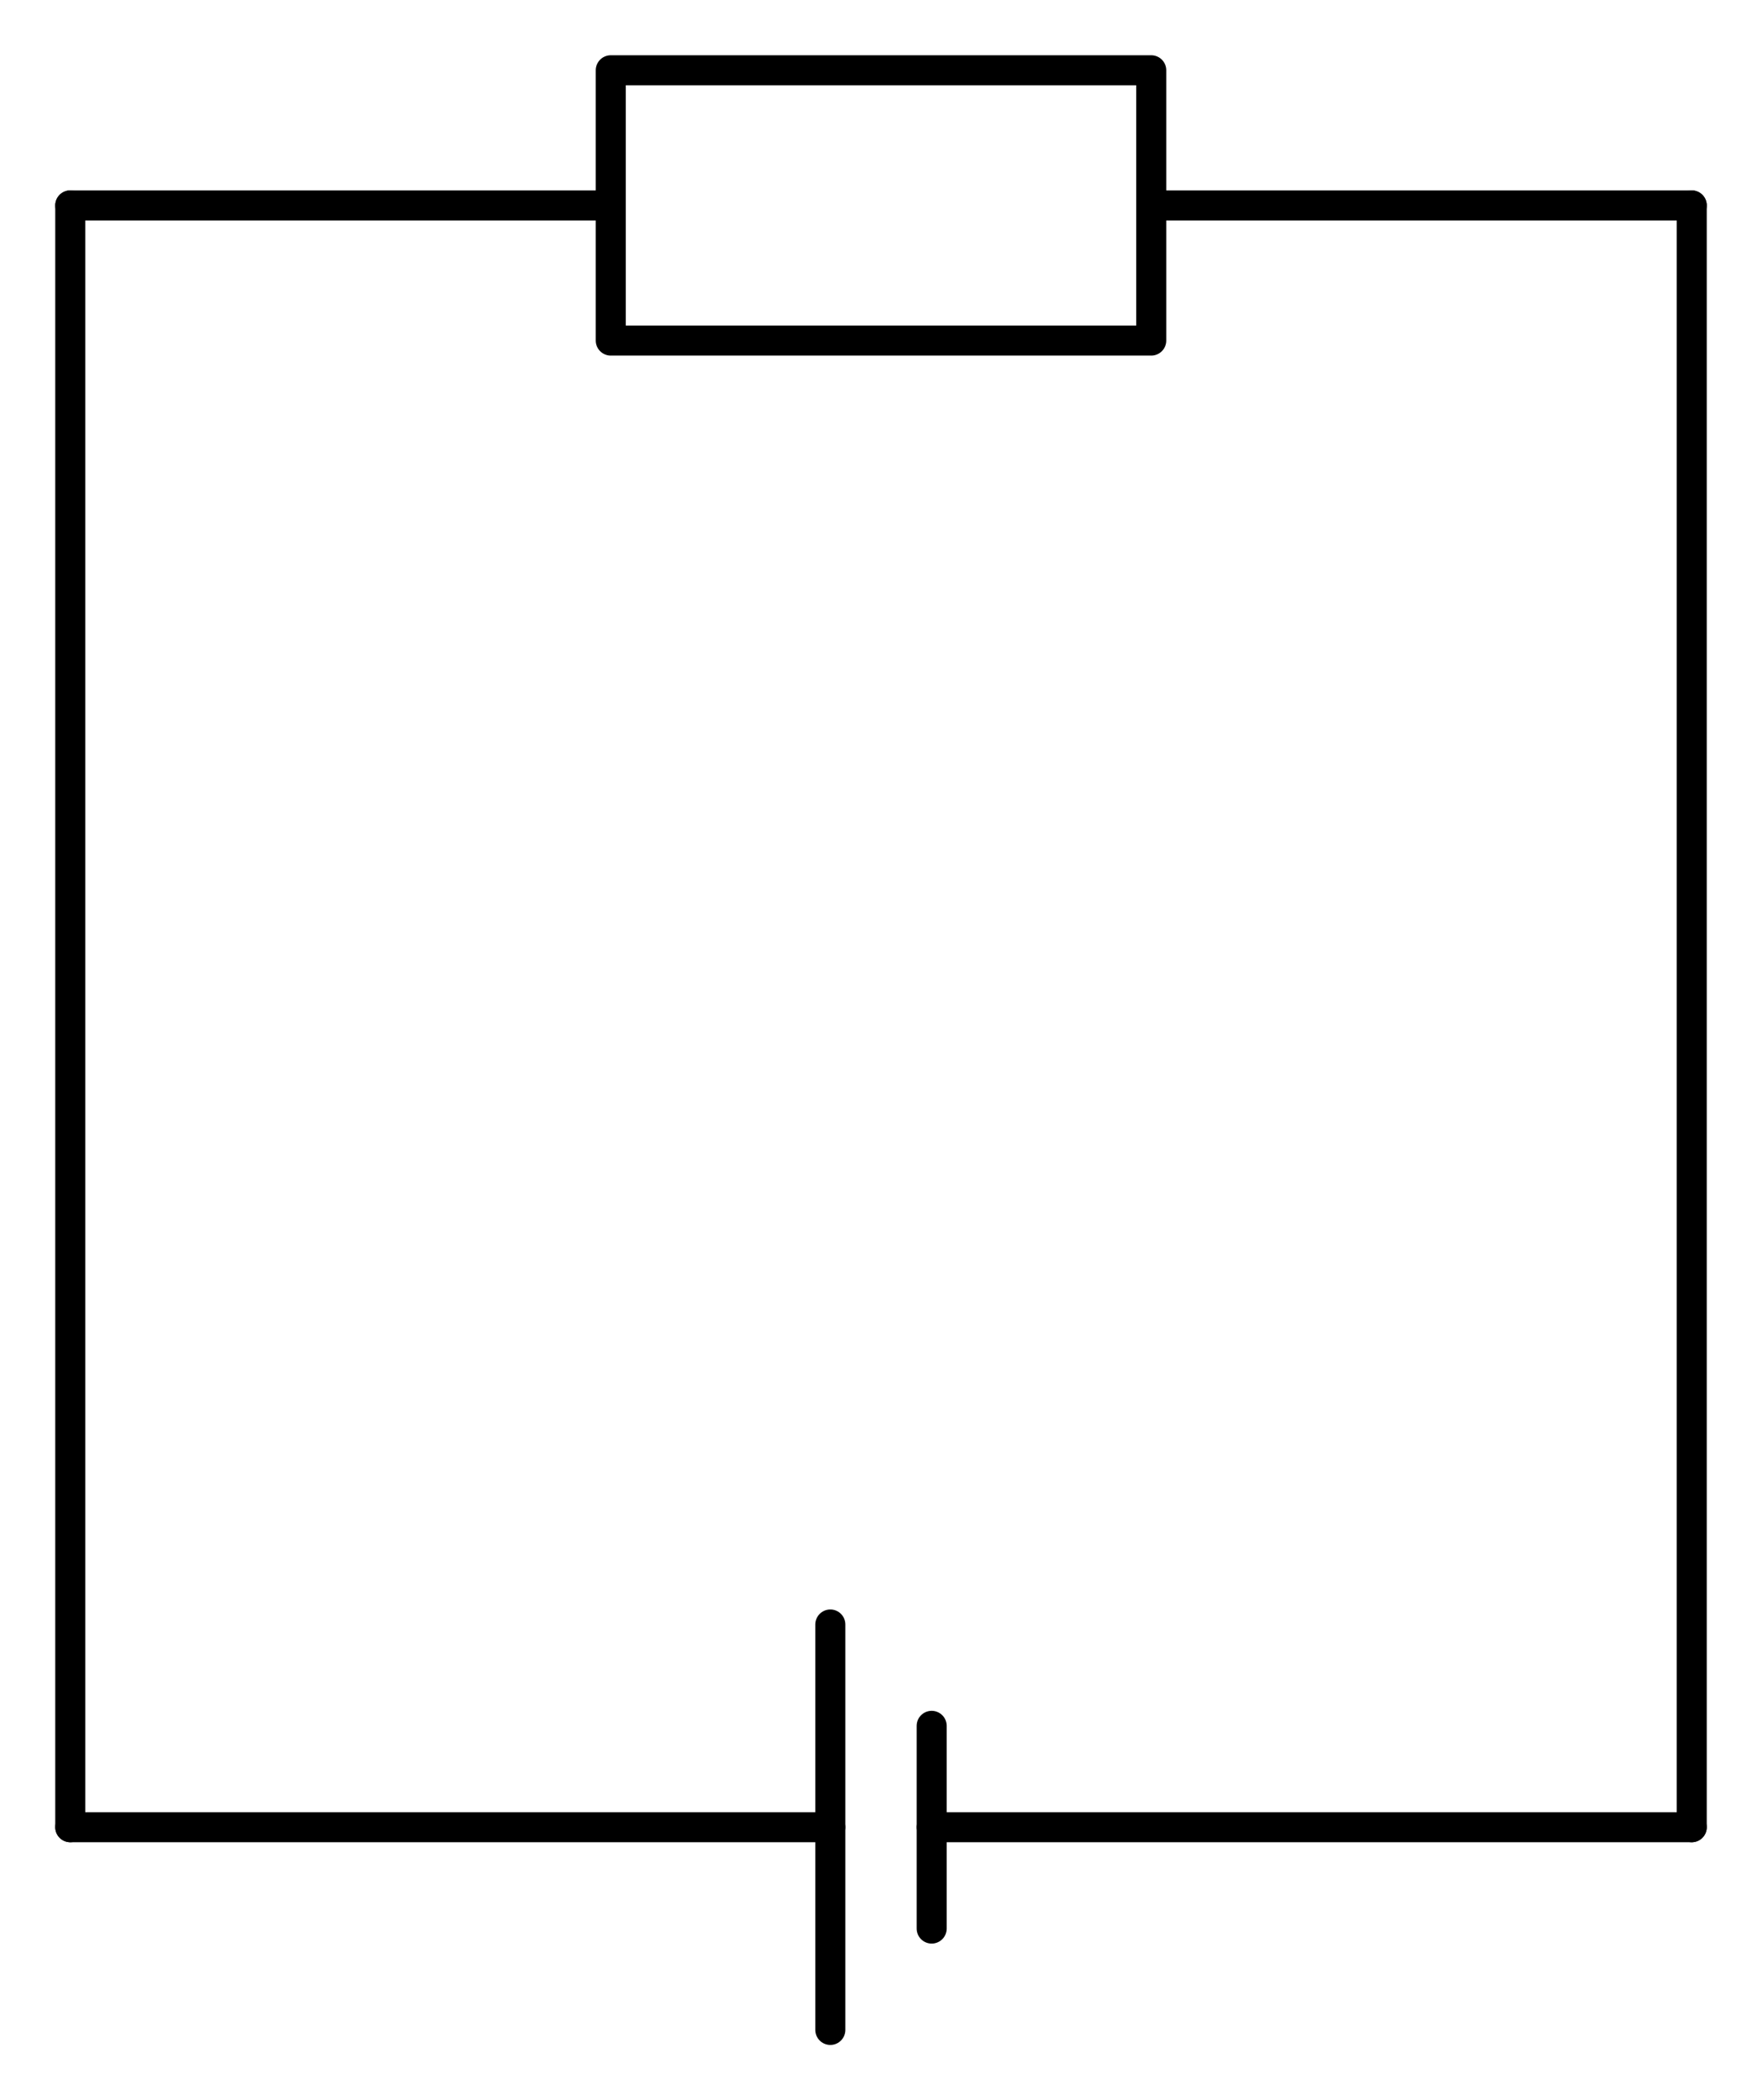 <?xml version="1.0" encoding="utf-8" standalone="no"?>
<!DOCTYPE svg PUBLIC "-//W3C//DTD SVG 1.1//EN"
  "http://www.w3.org/Graphics/SVG/1.1/DTD/svg11.dtd">
<svg xmlns:xlink="http://www.w3.org/1999/xlink" width="117.36pt" height="139.86pt" viewBox="0 0 117.36 139.86" xmlns="http://www.w3.org/2000/svg" version="1.1">
 <defs>
  <style type="text/css">*{stroke-linejoin: round; stroke-linecap: butt}</style>
 </defs>
 <g id="figure_1">
  <g id="patch_1">
   <path d="M 0 139.86 
L 117.36 139.86 
L 117.36 0 
L 0 0 
L 0 139.86 
z
" style="fill: none"/>
  </g>
  <g id="axes_1">
   <g id="line2d_1">
    <path d="M 4.68 121.68 
L 55.305 121.68 
M 62.055 121.68 
L 112.68 121.68 
" clip-path="url(#p416547f803)" style="fill: none; stroke: #000000; stroke-width: 2; stroke-linecap: round"/>
   </g>
   <g id="line2d_2">
    <path d="M 55.305 108.18 
L 55.305 135.18 
" clip-path="url(#p416547f803)" style="fill: none; stroke: #000000; stroke-width: 2; stroke-linecap: round"/>
   </g>
   <g id="line2d_3">
    <path d="M 62.055 114.93 
L 62.055 128.43 
" clip-path="url(#p416547f803)" style="fill: none; stroke: #000000; stroke-width: 2; stroke-linecap: round"/>
   </g>
   <g id="line2d_4">
    <path d="M 112.68 121.68 
L 112.68 67.68 
L 112.68 13.68 
" clip-path="url(#p416547f803)" style="fill: none; stroke: #000000; stroke-width: 2; stroke-linecap: round"/>
   </g>
   <g id="line2d_5">
    <path d="M 112.68 13.68 
L 76.68 13.68 
L 76.68 22.68 
L 40.68 22.68 
L 40.68 4.68 
L 76.68 4.68 
L 76.68 13.68 
M 40.68 13.68 
L 4.68 13.68 
" clip-path="url(#p416547f803)" style="fill: none; stroke: #000000; stroke-width: 2; stroke-linecap: round"/>
   </g>
   <g id="line2d_6">
    <path d="M 4.68 13.68 
L 4.68 67.68 
L 4.68 121.68 
" clip-path="url(#p416547f803)" style="fill: none; stroke: #000000; stroke-width: 2; stroke-linecap: round"/>
   </g>
  </g>
 </g>
 <defs>
  <clipPath id="p416547f803">
   <rect x="0" y="0" width="117.36" height="139.86"/>
  </clipPath>
 </defs>
</svg>
